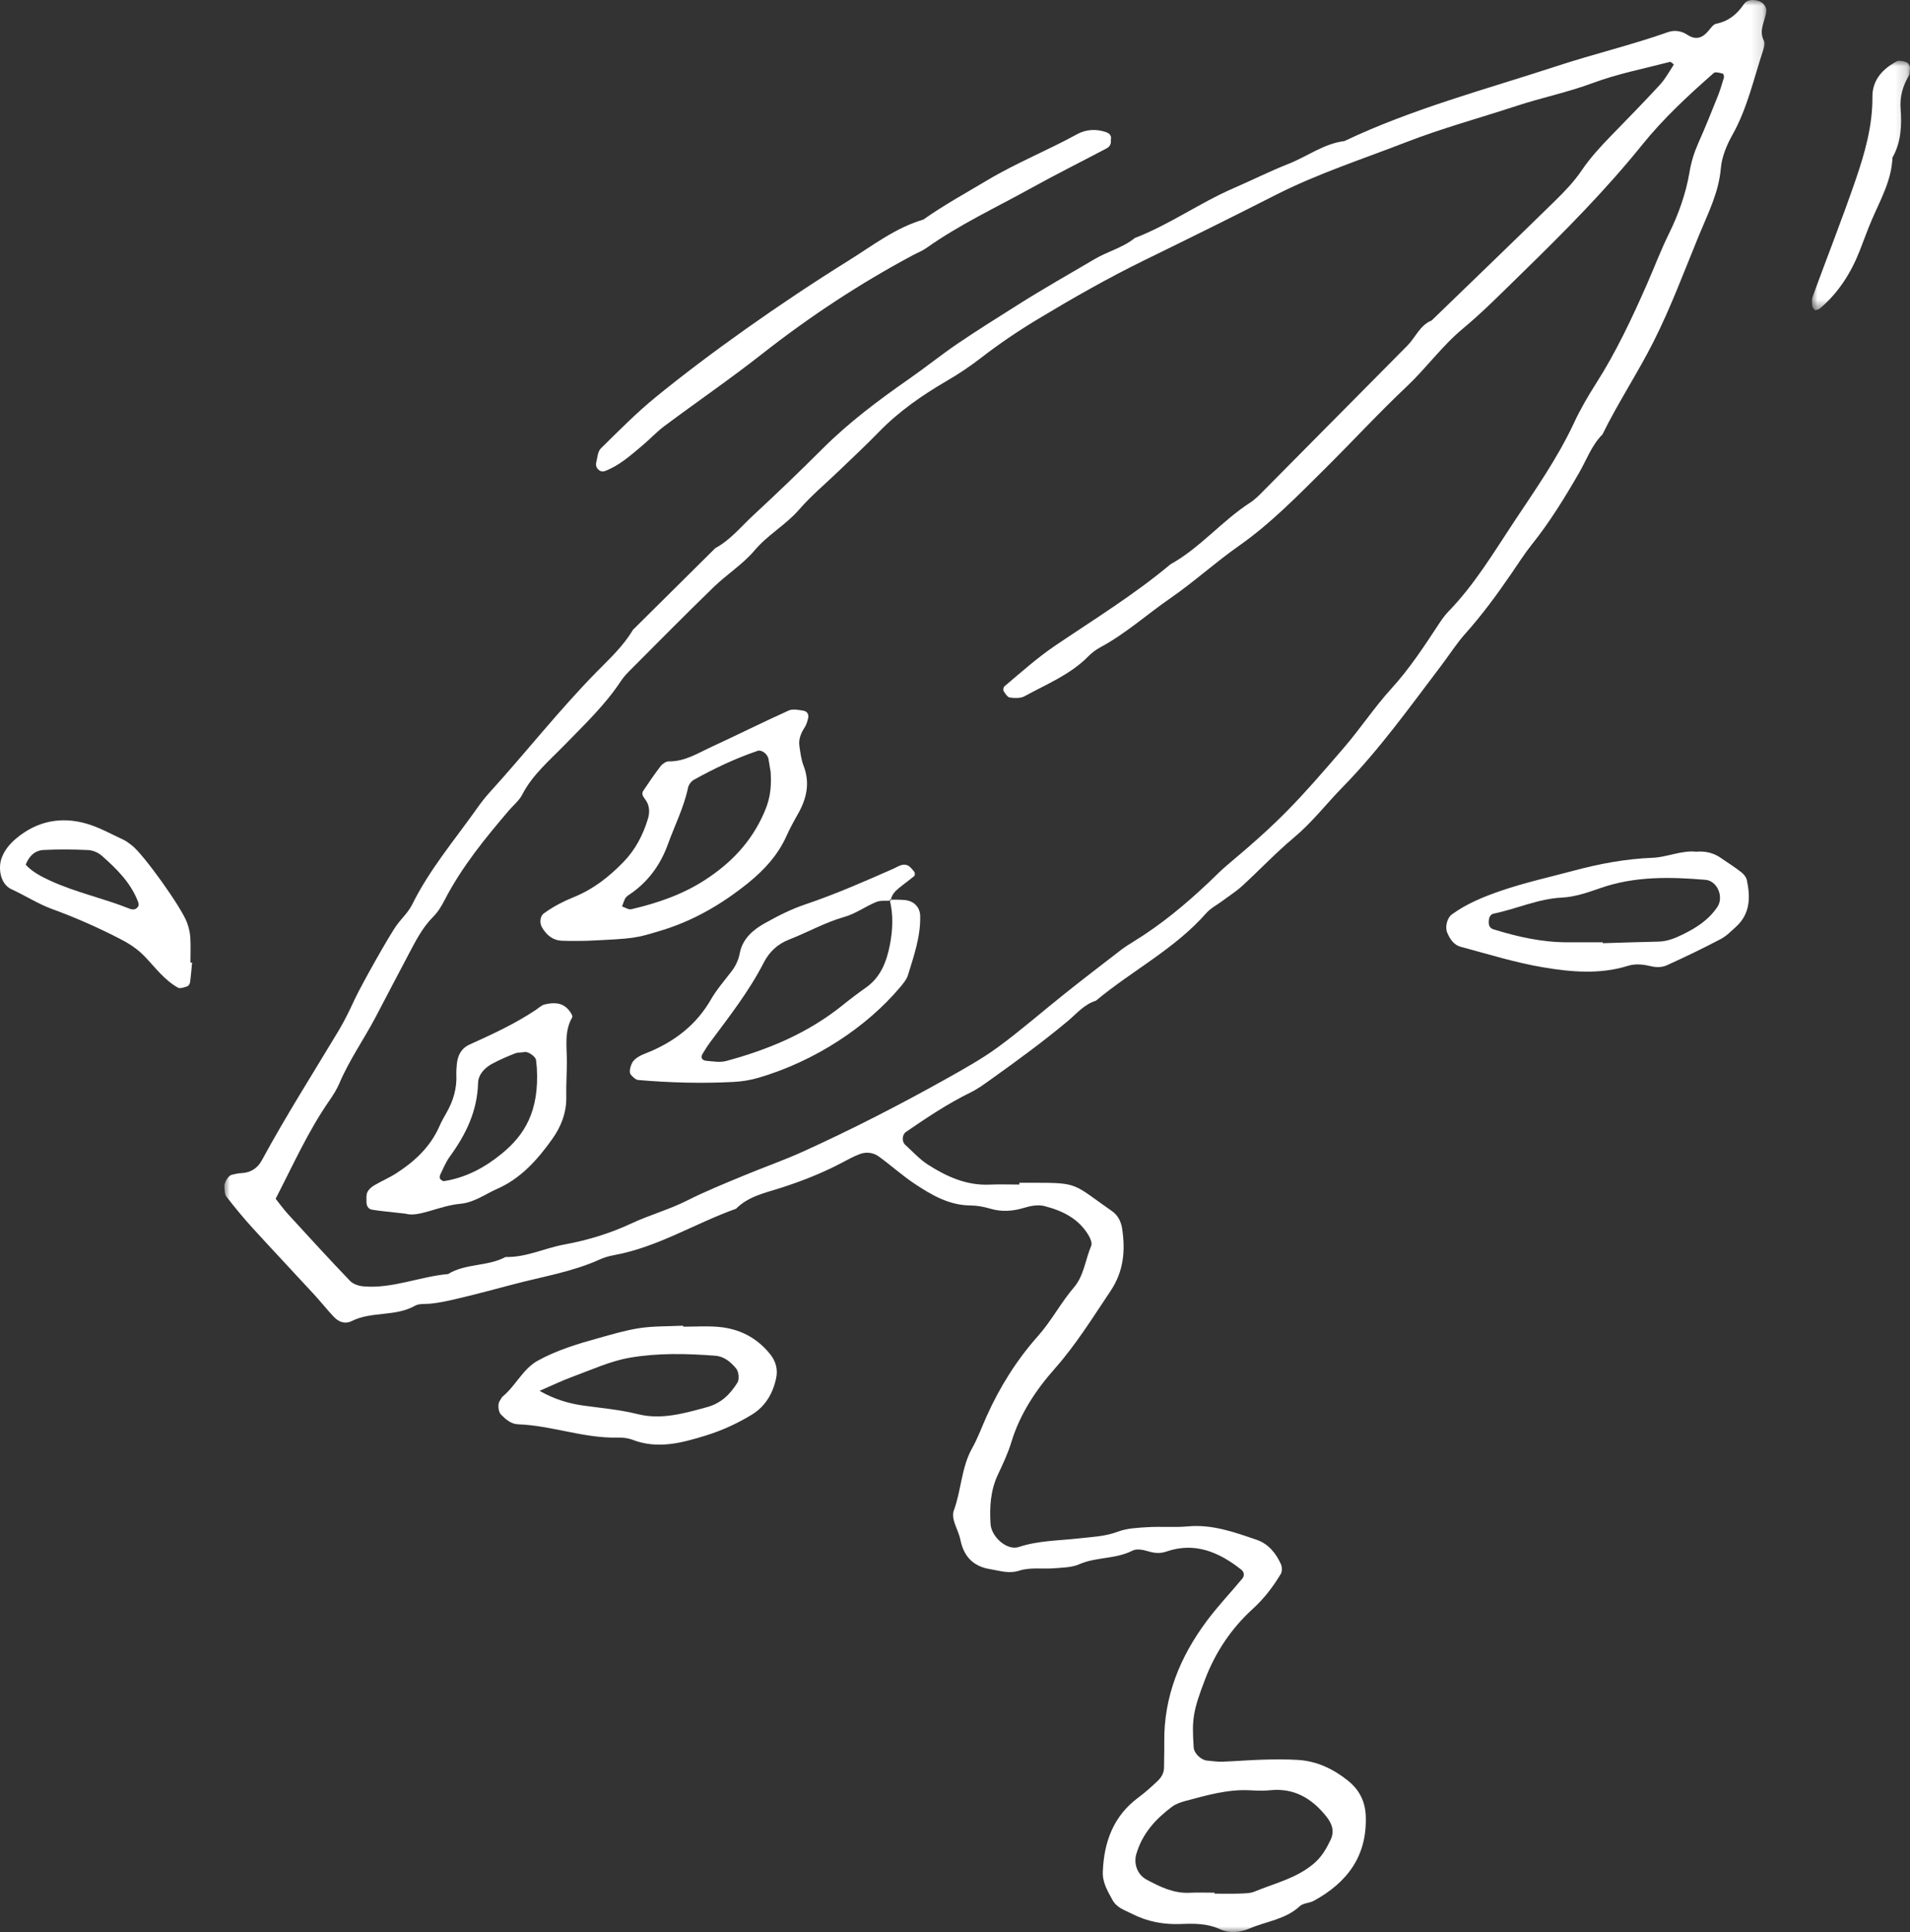 <?xml version="1.0" encoding="UTF-8"?>
<svg width="172px" height="174px" viewBox="0 0 172 174" version="1.1" xmlns="http://www.w3.org/2000/svg" xmlns:xlink="http://www.w3.org/1999/xlink">
    <rect x="0" y="0" width="172" height="174" fill="#333333" stroke="none"/>
    <title>Group 21@2x</title>
    <defs>
        <polygon id="path-1" points="0 0 138.863 0 138.863 174 0 174"></polygon>
        <polygon id="path-3" points="0 0 8.833 0 8.833 22.474 0 22.474"></polygon>
    </defs>
    <g id="Screens" stroke="none" stroke-width="1" fill="none" fill-rule="evenodd">
        <g id="5-about-us" transform="translate(-504, -3065)">
            <g id="Group-21" transform="translate(504, 3065)">
                <g id="Group-3" transform="translate(20.198, 0)">
                    <mask id="mask-2" fill="white">
                        <use xlink:href="#path-1"></use>
                    </mask>
                    <g id="Clip-2"></g>
                    <path d="M89.178,170.455 C89.178,170.483 89.178,170.513 89.178,170.541 C89.935,170.541 90.691,170.561 91.448,170.534 C91.898,170.517 92.383,170.518 92.787,170.351 C94.587,169.606 96.513,169.174 98.079,167.864 C98.823,167.241 99.234,166.513 99.626,165.694 C100.016,164.881 99.718,164.19 99.244,163.596 C97.951,161.971 96.335,160.993 94.153,161.232 C93.556,161.297 92.942,161.263 92.338,161.232 C90.345,161.13 88.461,161.688 86.57,162.189 C86.14,162.303 85.685,162.458 85.337,162.72 C83.864,163.825 82.667,165.13 82.129,166.98 C81.886,167.81 82.188,168.819 83.062,169.283 C84.26,169.919 85.48,170.53 86.909,170.462 C87.664,170.426 88.422,170.455 89.178,170.455 M4.624,107.961 C5.005,108.436 5.354,108.926 5.757,109.365 C7.6,111.376 9.439,113.391 11.326,115.359 C11.606,115.651 12.125,115.817 12.55,115.852 C15.164,116.069 17.597,114.968 20.153,114.739 C21.743,113.765 23.714,114.072 25.335,113.202 C27.192,113.254 28.857,112.401 30.634,112.078 C32.724,111.697 34.762,111.072 36.665,110.182 C38.313,109.41 40.066,108.936 41.69,108.115 C43.305,107.298 44.991,106.618 46.663,105.92 C48.473,105.162 50.335,104.519 52.121,103.709 C56.529,101.708 60.835,99.499 65.058,97.132 C66.642,96.245 68.243,95.355 69.703,94.283 C71.777,92.761 73.717,91.058 75.734,89.453 C77.389,88.136 79.065,86.848 80.742,85.558 C81.1,85.282 81.487,85.04 81.873,84.803 C84.341,83.291 86.553,81.454 88.651,79.47 C89.203,78.949 89.73,78.401 90.31,77.914 C95.066,73.925 96.603,72.251 100.846,67.311 C102.333,65.582 103.583,63.678 105.112,62 C106.754,60.197 108.075,58.172 109.406,56.148 C109.655,55.77 109.925,55.394 110.239,55.07 C112.58,52.659 114.298,49.781 116.133,47.009 C118.054,44.112 120.067,41.258 121.547,38.08 C122.12,36.849 122.811,35.663 123.542,34.516 C125.34,31.697 126.758,28.675 128.097,25.633 C128.763,24.117 129.348,22.564 130.084,21.068 C130.953,19.304 131.62,17.444 131.948,15.496 C132.101,14.585 132.361,13.739 132.734,12.899 C133.349,11.518 133.914,10.112 134.476,8.706 C134.702,8.144 134.875,7.561 135.047,6.979 C135.077,6.875 134.998,6.639 134.935,6.626 C134.669,6.568 134.277,6.445 134.131,6.574 C131.852,8.579 129.612,10.649 127.712,13.008 C124.371,17.155 120.635,20.914 116.834,24.619 C115.096,26.313 113.391,28.054 111.529,29.603 C109.653,31.163 108.247,33.143 106.486,34.803 C103.947,37.196 101.581,39.772 99.102,42.229 C96.629,44.681 94.206,47.173 91.322,49.194 C89.228,50.663 87.328,52.404 85.207,53.868 C83.095,55.324 81.181,57.063 78.902,58.289 C78.508,58.501 78.131,58.781 77.817,59.1 C76.185,60.764 74.047,61.614 72.062,62.704 C71.703,62.902 71.174,62.877 70.742,62.82 C70.532,62.793 70.331,62.475 70.186,62.25 C70.125,62.153 70.16,61.89 70.245,61.818 C71.74,60.562 73.182,59.259 74.814,58.153 C78.323,55.778 81.947,53.552 85.207,50.82 C87.88,49.338 89.829,46.917 92.377,45.27 C92.881,44.944 93.304,44.485 93.731,44.054 C98.005,39.75 102.274,35.442 106.538,31.129 C107.275,30.384 107.66,29.297 108.721,28.865 C112.427,25.278 116.144,21.704 119.829,18.096 C120.693,17.251 121.548,16.36 122.223,15.365 C122.998,14.221 123.913,13.225 124.865,12.246 C126.343,10.724 127.832,9.209 129.269,7.648 C129.767,7.109 130.126,6.442 130.53,5.821 C130.536,5.813 130.278,5.549 130.187,5.573 C127.863,6.178 125.482,6.641 123.239,7.475 C120.969,8.32 118.611,8.8 116.325,9.553 C113.026,10.636 109.662,11.549 106.43,12.804 C102.492,14.335 98.459,15.636 94.674,17.56 C90.76,19.551 86.823,21.5 82.877,23.426 C79.61,25.021 76.457,26.821 73.346,28.691 C71.533,29.78 69.766,30.97 68.096,32.267 C67.131,33.015 66.131,33.677 65.086,34.287 C62.858,35.588 60.753,37.042 58.944,38.906 C57.781,40.104 56.557,41.24 55.354,42.399 C54.155,43.558 52.856,44.631 51.77,45.887 C50.572,47.272 48.954,48.147 47.764,49.558 C46.703,50.815 45.249,51.73 44.057,52.886 C41.552,55.315 39.102,57.801 36.637,60.27 C36.315,60.59 35.989,60.922 35.741,61.299 C34.315,63.473 32.44,65.246 30.644,67.093 C29.274,68.502 27.749,69.773 26.822,71.577 C26.553,72.102 26.046,72.502 25.652,72.963 C23.487,75.497 21.385,78.072 19.842,81.057 C19.566,81.592 19.242,82.135 18.82,82.555 C17.831,83.541 17.226,84.76 16.587,85.963 C15.592,87.838 14.617,89.723 13.626,91.601 C12.569,93.605 11.255,95.468 10.362,97.566 C10.126,98.12 9.794,98.643 9.449,99.139 C7.542,101.889 6.187,104.935 4.624,107.961 M71.599,106.52 C72.054,106.52 72.508,106.52 72.963,106.52 C76.955,106.519 76.419,106.613 79.972,109.096 C80.463,109.439 80.759,110.02 80.853,110.645 C81.153,112.641 81,114.487 79.803,116.275 C78.201,118.665 76.703,121.093 74.776,123.272 C73.085,125.185 71.643,127.351 70.876,129.88 C70.571,130.89 70.11,131.857 69.66,132.816 C68.993,134.239 68.908,135.732 69.005,137.26 C69.08,138.417 70.493,139.673 71.543,139.324 C73.301,138.739 75.115,138.754 76.911,138.552 C78.108,138.416 79.303,138.384 80.474,137.941 C81.301,137.629 82.252,137.59 83.153,137.536 C84.362,137.464 85.586,137.575 86.79,137.465 C88.98,137.267 90.973,137.992 92.97,138.675 C94.016,139.033 94.706,139.878 95.154,140.875 C95.264,141.12 95.272,141.527 95.141,141.747 C94.442,142.908 93.632,143.973 92.612,144.901 C90.689,146.652 89.264,148.783 88.332,151.214 C87.219,154.116 87.124,154.851 87.298,157.388 C87.335,157.907 87.957,158.512 88.508,158.559 C88.959,158.595 89.411,158.673 89.86,158.658 C91.072,158.617 92.282,158.509 93.494,158.476 C94.553,158.446 95.616,158.433 96.674,158.497 C98.392,158.601 99.888,159.317 101.209,160.383 C102.196,161.18 102.738,162.211 102.791,163.526 C102.934,167.141 101.132,169.538 98.108,171.188 C97.716,171.401 97.155,171.385 96.852,171.668 C95.567,172.87 93.85,173.025 92.34,173.674 C91.452,174.057 90.491,174.126 89.689,173.755 C88.514,173.213 87.352,173.229 86.136,173.276 C84.603,173.335 83.142,173.072 81.743,172.359 C81.071,172.015 80.375,171.834 79.969,171.087 C79.534,170.284 79.072,169.536 79.113,168.556 C79.224,165.85 80.077,163.533 82.336,161.867 C82.945,161.417 83.512,160.905 84.06,160.38 C84.385,160.069 84.623,159.676 84.625,159.185 C84.626,158.426 84.658,157.668 84.647,156.909 C84.595,152.794 86.071,149.204 88.483,145.971 C89.469,144.648 90.614,143.446 91.669,142.175 C91.897,141.9 91.842,141.566 91.563,141.347 C89.572,139.783 87.408,138.848 84.848,139.729 C84.224,139.945 83.707,139.865 83.116,139.686 C82.7,139.562 82.139,139.466 81.791,139.646 C80.276,140.428 78.524,140.203 76.98,140.88 C76.315,141.171 75.509,141.175 74.76,141.237 C73.708,141.323 72.584,141.135 71.612,141.446 C70.64,141.757 69.857,141.461 68.981,141.32 C67.427,141.071 66.594,140.175 66.285,138.663 C66.164,138.074 65.861,137.527 65.701,136.945 C65.622,136.663 65.594,136.31 65.693,136.045 C66.374,134.208 66.364,132.176 67.348,130.42 C67.862,129.503 68.223,128.5 68.656,127.535 C69.841,124.894 71.369,122.464 73.287,120.307 C74.499,118.943 75.332,117.318 76.518,115.935 C77.414,114.893 77.54,113.439 78.07,112.192 C78.163,111.973 78.021,111.593 77.883,111.347 C77.002,109.773 75.506,109.042 73.863,108.62 C73.316,108.479 72.646,108.586 72.088,108.758 C71.039,109.082 70.03,109.166 68.967,108.849 C68.395,108.68 67.784,108.567 67.19,108.563 C65.27,108.547 63.702,107.628 62.19,106.626 C61.06,105.878 60.045,104.955 58.944,104.157 C58.435,103.788 57.805,103.716 57.21,103.942 C56.649,104.157 56.116,104.453 55.582,104.734 C53.841,105.649 52.03,106.362 50.154,106.968 C48.741,107.426 47.205,107.724 46.086,108.858 C42.397,110.172 39.027,112.322 35.109,113.035 C34.669,113.114 34.224,113.242 33.816,113.426 C31.316,114.555 28.618,114.979 25.995,115.676 C24.393,116.102 22.794,116.53 21.181,116.912 C20.296,117.122 19.423,117.329 18.518,117.412 C18.065,117.452 17.542,117.388 17.176,117.595 C15.398,118.602 13.269,118.076 11.475,118.973 C10.856,119.283 10.286,119.049 9.845,118.576 C9.231,117.921 8.67,117.212 8.06,116.55 C6.215,114.546 4.345,112.567 2.512,110.553 C1.697,109.658 0.929,108.719 0.186,107.763 C0.022,107.553 0.04,107.19 0.004,106.895 C-0.042,106.535 0.345,105.889 0.662,105.804 C0.953,105.728 1.256,105.663 1.554,105.65 C2.39,105.611 3,105.199 3.382,104.495 C5.547,100.502 7.985,96.672 10.321,92.779 C10.863,91.874 11.317,90.913 11.763,89.956 C12.308,88.787 14.864,84.211 15.555,83.281 C16.006,82.672 16.588,82.132 16.918,81.464 C18.475,78.312 20.74,75.648 22.752,72.809 C23.101,72.316 23.469,71.832 23.875,71.386 C27.137,67.797 30.132,63.971 33.534,60.507 C34.702,59.319 35.937,58.185 36.795,56.727 C39.269,54.273 41.744,51.818 44.219,49.364 C45.581,48.628 46.539,47.419 47.649,46.394 C49.766,44.438 51.844,42.438 53.883,40.402 C56.253,38.035 58.912,36.044 61.648,34.138 C63.137,33.101 64.553,31.957 66.054,30.936 C67.804,29.746 69.604,28.63 71.391,27.496 C73.688,26.039 76.056,24.702 78.397,23.323 C79.552,22.641 80.916,22.311 81.988,21.44 C85.1,20.239 87.829,18.278 90.879,16.953 C92.539,16.231 94.163,15.418 95.845,14.753 C97.53,14.089 99.016,12.937 100.872,12.703 C107.031,9.777 113.617,8.045 120.062,5.932 C123.352,4.854 126.737,4.051 130.012,2.894 C130.601,2.686 131.221,2.783 131.753,3.133 C132.545,3.653 133.144,3.405 133.687,2.736 C133.876,2.505 134.096,2.191 134.346,2.14 C135.455,1.915 136.225,1.294 136.842,0.374 C137.11,-0.024 137.601,-0.057 138.069,0.057 C138.571,0.179 138.901,0.595 138.86,1.011 C138.773,1.886 138.15,2.704 138.638,3.651 C138.751,3.871 138.673,4.24 138.583,4.507 C137.729,7.09 137.154,9.767 135.794,12.178 C135.284,13.083 134.854,14.14 134.767,15.159 C134.581,17.34 133.61,19.22 132.809,21.167 C131.486,24.384 130.28,27.647 128.71,30.763 C127.276,33.607 125.512,36.261 124.111,39.118 C123.124,40.108 122.672,41.427 121.991,42.603 C120.703,44.834 119.359,47.022 117.746,49.039 C117.084,49.867 116.515,50.768 115.914,51.644 C114.627,53.519 113.289,55.355 111.77,57.052 C110.962,57.956 110.316,58.985 109.587,59.945 C106.751,63.681 104.018,67.512 100.724,70.874 C99.248,72.382 97.961,74.062 96.326,75.431 C94.7,76.792 93.237,78.346 91.672,79.781 C91.117,80.288 90.472,80.694 89.867,81.145 C89.382,81.507 88.816,81.797 88.423,82.242 C85.585,85.47 81.739,87.415 78.495,90.121 C77.432,90.447 76.745,91.302 75.937,91.976 C73.731,93.815 71.42,95.509 69.083,97.175 C68.467,97.615 67.877,98.057 67.186,98.395 C65.145,99.394 63.257,100.658 61.385,101.943 C61.032,102.187 60.993,102.808 61.325,103.107 C62,103.714 62.62,104.413 63.376,104.895 C65.041,105.957 66.816,106.769 68.874,106.687 C69.781,106.649 70.691,106.68 71.599,106.68 C71.599,106.626 71.599,106.574 71.599,106.52" id="Fill-1" fill="#FFFFFF" mask="url(#mask-2)"></path>
                </g>
                <path d="M100.034,12.6 C100.075,12.925 99.961,13.2 99.655,13.361 C97.385,14.559 95.085,15.708 92.84,16.95 C89.672,18.703 86.378,20.238 83.411,22.345 C83.045,22.605 82.609,22.766 82.21,22.981 C77.408,25.548 72.885,28.529 68.599,31.897 C65.75,34.137 62.754,36.19 59.849,38.358 C59.124,38.897 58.505,39.576 57.81,40.157 C56.768,41.027 55.752,41.947 54.45,42.432 C54.335,42.475 54.164,42.466 54.056,42.41 C53.751,42.248 53.613,41.968 53.695,41.64 C53.801,41.211 53.826,40.665 54.103,40.39 C55.713,38.805 57.307,37.186 59.055,35.76 C63.808,31.882 70.156,27.368 76.425,23.462 C78.588,22.116 80.638,20.513 83.146,19.776 C84.999,18.471 86.981,17.381 88.925,16.222 C91.53,14.669 94.337,13.545 96.984,12.092 C97.793,11.648 98.714,11.586 99.619,11.908 C99.97,12.033 100.108,12.265 100.034,12.6" id="Fill-4" fill="#FFFFFF"></path>
                <path d="M48.59,125.26 C49.91,126.014 51.225,126.404 52.54,126.586 C54.183,126.814 55.821,126.954 57.45,127.36 C59.554,127.886 61.625,127.285 63.678,126.723 C64.951,126.374 65.755,125.563 66.412,124.513 C66.598,124.214 66.527,123.524 66.287,123.24 C65.788,122.648 65.214,122.157 64.409,122.096 C61.839,121.898 59.247,121.839 56.719,122.274 C54.961,122.577 53.281,123.359 51.584,123.979 C50.605,124.336 49.664,124.796 48.59,125.26 M61.519,119.481 C62.579,119.481 63.643,119.408 64.694,119.499 C66.579,119.661 68.161,120.464 69.366,121.973 C69.877,122.615 70.055,123.348 69.897,124.102 C69.608,125.48 68.929,126.661 67.693,127.411 C66.401,128.195 65.029,128.828 63.581,129.276 C61.406,129.948 59.226,130.543 56.947,129.662 C56.536,129.504 56.056,129.459 55.61,129.469 C52.563,129.541 49.681,128.381 46.657,128.272 C46.03,128.25 45.553,127.842 45.12,127.401 C44.862,127.14 44.797,126.419 45.018,126.137 C45.11,126.019 45.158,125.855 45.27,125.764 C46.444,124.801 47.081,123.285 48.435,122.538 C50.159,121.589 52.058,121.017 53.938,120.497 C55.092,120.176 56.264,119.827 57.444,119.633 C58.78,119.413 60.159,119.46 61.519,119.39 C61.519,119.421 61.519,119.45 61.519,119.481" id="Fill-6" fill="#FFFFFF"></path>
                <path d="M144.337,84.863 C144.337,84.89 144.337,84.918 144.337,84.945 C146.004,84.895 147.671,84.837 149.338,84.802 C150.117,84.785 150.799,84.514 151.491,84.179 C152.736,83.574 153.861,82.861 154.654,81.678 C155.252,80.785 154.655,79.324 153.577,79.235 C150.401,78.973 147.243,78.898 144.158,79.968 C143.024,80.363 141.839,80.78 140.659,80.837 C138.5,80.942 136.571,81.86 134.509,82.281 C134.178,82.348 134.075,82.666 134.063,83.006 C134.052,83.307 134.143,83.588 134.485,83.694 C136.657,84.366 138.863,84.867 141.156,84.863 C142.216,84.861 143.277,84.863 144.337,84.863 M152.743,76.705 C153.584,76.634 154.3,76.809 154.947,77.253 C155.57,77.68 156.207,78.086 156.803,78.548 C157.028,78.721 157.254,78.998 157.31,79.264 C157.632,80.797 157.621,82.281 156.348,83.448 C155.906,83.853 155.468,84.303 154.947,84.576 C153.348,85.413 151.723,86.201 150.079,86.943 C149.701,87.115 149.184,87.131 148.77,87.038 C148.03,86.871 147.351,86.747 146.575,86.989 C144.06,87.772 141.47,87.541 138.956,87.116 C136.449,86.694 133.999,85.925 131.535,85.266 C130.924,85.104 130.572,84.574 130.329,84.004 C130.104,83.476 130.326,82.655 130.736,82.357 C132.089,81.371 133.616,80.756 135.185,80.216 C137.319,79.484 139.519,79.001 141.693,78.418 C144.024,77.793 146.374,77.351 148.8,77.253 C150.14,77.2 151.423,76.563 152.743,76.705" id="Fill-8" fill="#FFFFFF"></path>
                <path d="M2.317,77.878 C2.937,78.548 3.726,78.946 4.541,79.322 C6.843,80.38 9.331,80.899 11.673,81.839 C12.002,81.971 12.282,81.909 12.456,81.61 C12.511,81.515 12.481,81.343 12.437,81.226 C11.777,79.493 10.498,78.235 9.149,77.052 C8.835,76.777 8.355,76.575 7.941,76.556 C6.606,76.493 5.264,76.482 3.929,76.549 C3.133,76.589 2.597,77.117 2.317,77.878 M17.299,86.69 C17.24,87.287 17.196,87.886 17.114,88.479 C17.095,88.612 16.97,88.798 16.853,88.834 C16.588,88.92 16.225,89.058 16.028,88.95 C14.818,88.272 13.998,87.154 13.061,86.171 C12.428,85.504 11.711,85.024 10.885,84.596 C8.873,83.552 6.817,82.644 4.687,81.866 C3.422,81.403 2.266,80.651 1.034,80.086 C0.006,79.615 -0.165,78.179 0.129,77.324 C0.384,76.585 0.876,75.999 1.455,75.514 C3.328,73.943 5.496,73.506 7.812,74.184 C8.96,74.52 10.03,75.127 11.125,75.633 C11.395,75.758 11.636,75.955 11.876,76.137 C12.907,76.922 16.346,81.713 16.845,83.098 C16.996,83.517 17.109,83.968 17.137,84.412 C17.184,85.166 17.149,85.925 17.149,86.683 C17.199,86.686 17.249,86.687 17.299,86.69" id="Fill-10" fill="#FFFFFF"></path>
                <g id="Group-14" transform="translate(163.167, 5.473)">
                    <mask id="mask-4" fill="white">
                        <use xlink:href="#path-3"></use>
                    </mask>
                    <g id="Clip-13"></g>
                    <path d="M0.294,22.474 C0.205,22.36 0.054,22.254 0.039,22.13 C0.006,21.846 -0.037,21.524 0.057,21.267 C1.345,17.747 2.723,14.26 3.94,10.716 C4.766,8.308 5.469,5.852 5.449,3.249 C5.436,1.735 6.361,0.742 7.619,0.059 C7.834,-0.057 8.209,0.017 8.468,0.114 C8.788,0.235 8.878,0.542 8.814,0.87 C8.784,1.015 8.822,1.191 8.751,1.306 C8.19,2.236 7.906,3.218 7.988,4.319 C8.1,5.839 8.035,7.341 7.254,8.717 C7.178,10.739 6.204,12.459 5.426,14.25 C5.007,15.212 4.663,16.207 4.275,17.182 C3.485,19.169 2.359,20.925 0.714,22.314 C0.606,22.405 0.436,22.423 0.294,22.474" id="Fill-12" fill="#FFFFFF" mask="url(#mask-4)"></path>
                </g>
                <path d="M69.4,69.53 C69.402,69.546 69.306,68.951 69.204,68.355 C69.128,67.909 68.582,67.501 68.236,67.618 C66.233,68.298 64.329,69.202 62.484,70.229 C62.248,70.361 62.018,70.668 61.963,70.931 C61.585,72.719 60.757,74.343 60.143,76.043 C59.466,77.919 58.317,79.486 56.622,80.603 C56.497,80.685 56.366,80.791 56.299,80.918 C56.181,81.144 56.109,81.396 56.018,81.636 C56.296,81.726 56.604,81.942 56.849,81.885 C59.199,81.337 61.447,80.575 63.51,79.234 C65.862,77.704 67.668,75.806 68.804,73.206 C69.244,72.194 69.509,71.23 69.4,69.53 M52.8,84.73 C52.4,84.73 51.492,84.763 50.588,84.721 C49.769,84.683 49.204,84.203 48.802,83.508 C48.566,83.101 48.647,82.5 48.955,82.274 C49.813,81.645 50.746,81.169 51.731,80.769 C53.44,80.073 54.854,78.956 56.137,77.637 C57.223,76.521 57.906,75.197 58.35,73.735 C58.531,73.14 58.498,72.516 58.111,72.005 C57.895,71.719 57.747,71.487 57.929,71.216 C58.432,70.467 58.936,69.717 59.487,69.005 C59.653,68.789 59.981,68.567 60.232,68.57 C61.671,68.591 62.836,67.834 64.061,67.268 C66.391,66.192 68.687,65.045 71.027,63.988 C71.391,63.823 71.906,63.934 72.339,64.003 C72.695,64.058 72.853,64.349 72.774,64.676 C72.706,64.956 72.627,65.253 72.473,65.49 C72.135,66.015 71.896,66.562 71.988,67.191 C72.078,67.787 72.146,68.404 72.362,68.958 C72.963,70.51 72.643,71.918 71.862,73.297 C71.488,73.955 71.124,74.621 70.815,75.31 C70.049,77.014 68.808,78.358 67.403,79.496 C65.049,81.403 62.457,82.924 59.523,83.808 C57.232,84.498 57.24,84.528 52.8,84.73" id="Fill-15" fill="#FFFFFF"></path>
                <path d="M80.117,81.02 C80.57,81.03 81.025,81.013 81.474,81.057 C82.347,81.144 82.853,81.729 82.867,82.517 C82.901,84.365 82.3,86.078 81.769,87.803 C81.642,88.217 81.326,88.592 81.037,88.934 C78.035,92.489 73.406,95.57 68.286,97.069 C67.571,97.278 66.813,97.399 66.069,97.438 C63.202,97.588 60.336,97.51 57.478,97.265 C57.237,97.244 56.978,96.986 56.801,96.776 C56.59,96.524 56.83,95.772 57.055,95.528 C57.487,95.059 58.067,94.912 58.617,94.672 C60.884,93.687 62.74,92.231 64.003,90.042 C64.527,89.132 65.23,88.323 65.873,87.485 C66.249,86.994 66.501,86.459 66.616,85.855 C66.867,84.543 67.799,83.751 68.856,83.155 C70.032,82.492 71.26,81.873 72.535,81.444 C75.246,80.53 77.852,79.379 80.464,78.231 C80.863,78.055 81.262,77.744 81.715,77.929 C81.962,78.03 82.156,78.298 82.337,78.522 C82.399,78.6 82.397,78.836 82.333,78.891 C81.873,79.277 81.378,79.622 80.917,80.007 C80.57,80.297 80.263,80.628 80.215,81.116 C79.777,81.147 79.294,81.072 78.908,81.232 C77.939,81.631 77.056,82.287 76.063,82.569 C74.31,83.064 72.742,83.961 71.067,84.613 C70.016,85.022 69.274,85.728 68.781,86.687 C67.468,89.25 65.708,91.504 64.001,93.797 C63.735,94.154 63.494,94.531 63.265,94.913 C63.073,95.235 63.202,95.499 63.613,95.536 C64.203,95.587 64.838,95.703 65.391,95.554 C69.182,94.534 72.757,93.039 75.854,90.549 C76.557,89.982 77.277,89.437 78.014,88.915 C79.347,87.97 79.861,86.523 80.144,85.058 C80.398,83.747 80.456,82.364 80.117,81.02" id="Fill-17" fill="#FFFFFF"></path>
                <path d="M48.344,96.182 C48.394,96.657 48.331,96.06 48.271,95.463 C48.24,95.163 47.568,94.685 47.254,94.745 C46.964,94.799 46.644,94.766 46.376,94.872 C45.68,95.148 44.988,95.443 44.329,95.797 C43.641,96.168 43.071,96.769 43.05,97.545 C42.982,100.074 41.947,102.186 40.501,104.169 C40.151,104.648 39.926,105.219 39.66,105.757 C39.605,105.87 39.566,106.053 39.621,106.145 C39.687,106.256 39.871,106.385 39.984,106.369 C41.965,106.068 43.683,105.13 45.194,103.892 C47.254,102.204 48.564,100.067 48.344,96.182 M36.516,109.303 C34.956,109.124 34.215,109.067 33.487,108.94 C33.159,108.882 32.997,108.583 33.002,108.25 C33.006,107.955 32.963,107.625 33.079,107.375 C33.192,107.124 33.448,106.9 33.693,106.755 C34.34,106.371 35.043,106.079 35.675,105.672 C37.346,104.599 38.764,103.279 39.581,101.408 C39.76,100.995 39.986,100.599 40.21,100.208 C40.823,99.137 41.157,98 41.096,96.755 C41.083,96.456 41.113,96.153 41.139,95.852 C41.21,95.054 41.532,94.412 42.298,94.066 C44.352,93.136 46.4,92.196 48.28,90.932 C48.529,90.765 48.767,90.529 49.043,90.462 C49.789,90.282 50.55,90.252 51.137,90.872 C51.332,91.076 51.607,91.485 51.531,91.618 C50.795,92.891 51.049,94.258 51.048,95.606 C51.046,96.66 50.974,97.716 50.996,98.77 C51.024,100.196 50.53,101.459 49.738,102.571 C48.422,104.421 46.926,106.118 44.783,107.063 C43.689,107.546 42.695,108.3 41.459,108.413 C39.529,108.587 37.714,109.66 36.516,109.303" id="Fill-19" fill="#FFFFFF"></path>
            </g>
        </g>
    </g>
</svg>